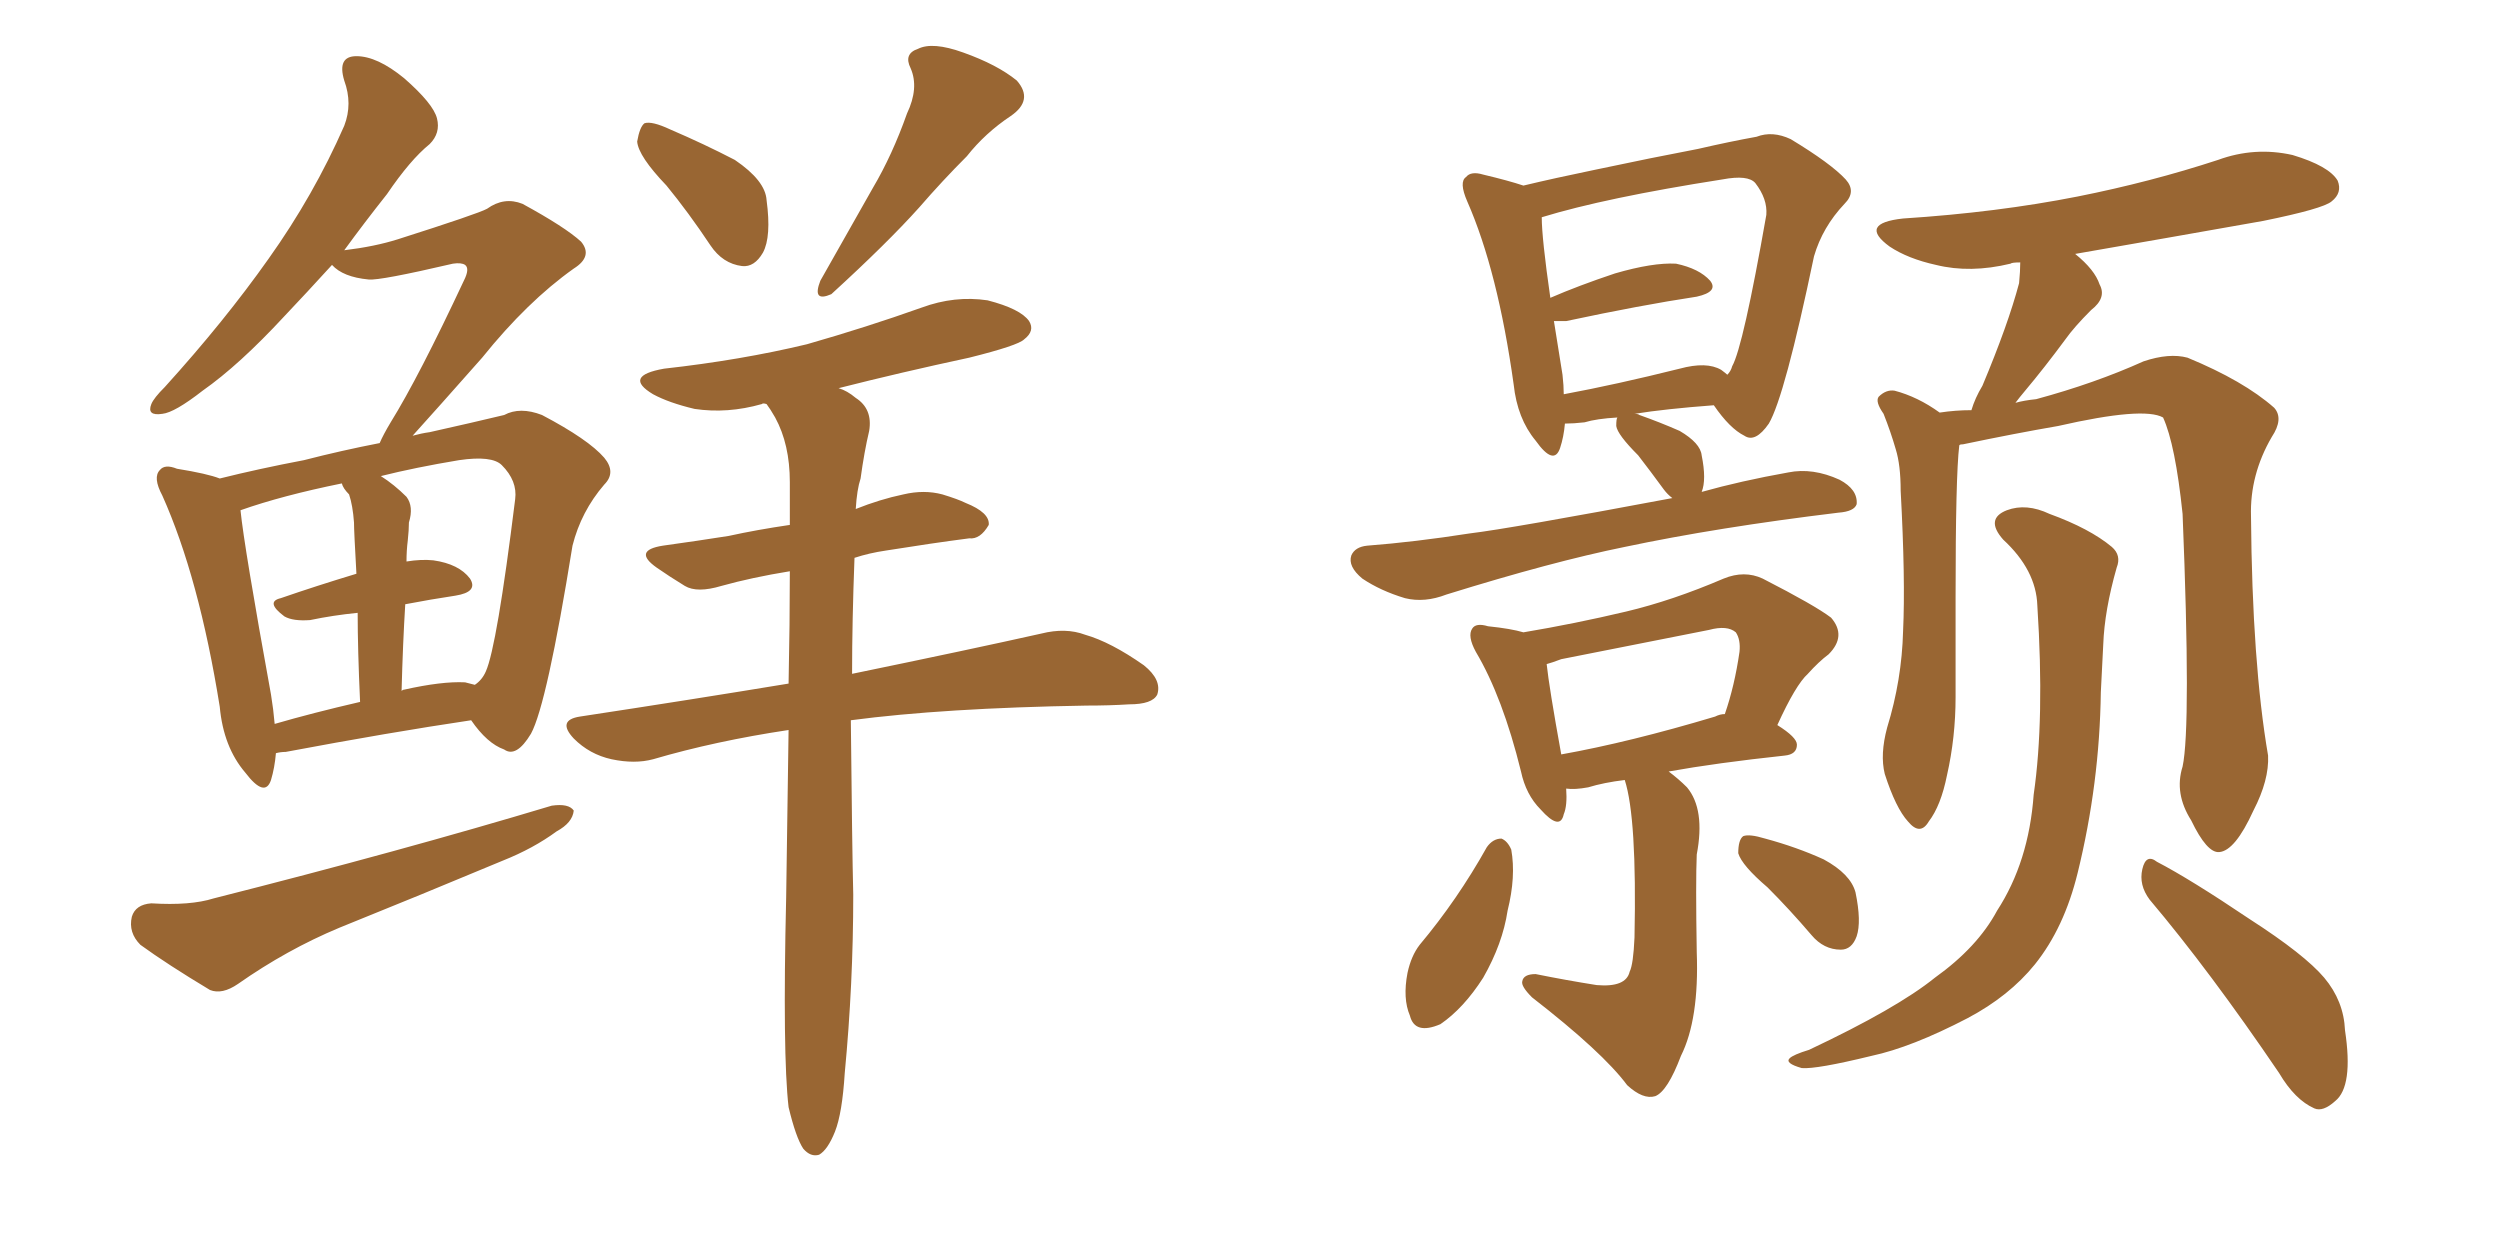 <svg xmlns="http://www.w3.org/2000/svg" xmlns:xlink="http://www.w3.org/1999/xlink" width="300" height="150"><path fill="#996633" padding="10" d="M33.11 90.38L33.11 90.38Q32.96 92.14 32.52 93.60L32.52 93.60Q31.79 95.80 29.44 92.72L29.44 92.72Q26.81 89.65 26.37 84.81L26.37 84.81Q23.88 69.29 19.48 59.47L19.48 59.47Q18.31 57.28 19.19 56.40L19.19 56.40Q19.78 55.66 21.24 56.25L21.24 56.25Q24.90 56.84 26.37 57.42L26.37 57.42Q31.05 56.25 36.47 55.22L36.47 55.22Q41.02 54.05 45.56 53.17L45.56 53.17Q46.00 52.15 46.88 50.68L46.88 50.68Q50.24 45.26 55.66 33.69L55.66 33.69Q56.40 32.23 55.81 31.79L55.81 31.79Q55.37 31.49 54.35 31.64L54.35 31.64Q45.56 33.69 44.24 33.54L44.24 33.54Q41.16 33.25 39.84 31.79L39.84 31.79Q36.77 35.16 34.13 37.94L34.13 37.94Q28.71 43.80 24.32 46.88L24.32 46.88Q20.95 49.51 19.48 49.66L19.48 49.66Q17.58 49.95 18.16 48.49L18.16 48.49Q18.46 47.75 19.78 46.44L19.78 46.44Q26.95 38.53 32.23 31.05L32.23 31.05Q37.65 23.44 41.31 15.09L41.31 15.09Q42.33 12.45 41.31 9.67L41.31 9.67Q40.43 6.74 42.77 6.74L42.77 6.74Q45.26 6.74 48.49 9.38L48.49 9.38Q52.00 12.45 52.44 14.21L52.44 14.21Q52.88 15.97 51.56 17.29L51.56 17.29Q49.22 19.19 46.44 23.29L46.44 23.29Q43.65 26.81 41.31 30.03L41.31 30.03Q44.97 29.59 47.75 28.71L47.75 28.71Q57.42 25.63 58.45 25.05L58.45 25.05Q60.50 23.58 62.70 24.46L62.70 24.46Q67.82 27.25 69.73 29.00L69.73 29.00Q71.19 30.76 68.85 32.23L68.85 32.23Q63.28 36.18 57.86 42.92L57.86 42.92Q52.29 49.22 49.51 52.29L49.51 52.29Q50.54 52.00 51.56 51.86L51.56 51.86Q56.84 50.68 60.50 49.80L60.50 49.80Q62.40 48.78 65.04 49.80L65.04 49.80Q70.61 52.73 72.51 54.93L72.51 54.93Q73.97 56.69 72.51 58.15L72.51 58.15Q69.73 61.38 68.70 65.48L68.70 65.48L68.70 65.48Q65.63 84.52 63.72 88.04L63.72 88.04Q61.96 90.97 60.50 89.94L60.50 89.94Q58.45 89.21 56.54 86.43L56.54 86.43Q46.73 87.89 34.28 90.23L34.28 90.23Q33.69 90.23 33.11 90.38ZM55.81 81.88L55.81 81.88Q56.40 82.03 56.98 82.18L56.98 82.18Q57.86 81.59 58.30 80.57L58.30 80.57Q59.62 77.64 61.82 59.91L61.82 59.91Q62.11 57.71 60.21 55.81L60.21 55.81Q59.03 54.64 55.08 55.22L55.08 55.22Q49.80 56.10 45.70 57.13L45.70 57.13Q47.31 58.15 48.78 59.62L48.78 59.62Q49.66 60.79 49.07 62.70L49.07 62.70Q49.07 63.57 48.93 64.89L48.93 64.89Q48.78 66.06 48.78 67.38L48.78 67.38Q50.54 67.09 52.00 67.24L52.00 67.24Q55.08 67.68 56.40 69.43L56.40 69.43Q57.42 71.04 54.64 71.48L54.64 71.48Q51.71 71.92 48.63 72.51L48.63 72.51Q48.34 77.20 48.19 82.91L48.19 82.91Q48.34 82.76 48.49 82.76L48.49 82.76Q53.03 81.74 55.81 81.88ZM32.96 86.87L32.96 86.87Q37.50 85.55 43.21 84.23L43.21 84.23Q42.92 77.93 42.92 73.54L42.92 73.54Q39.99 73.83 37.21 74.41L37.21 74.41Q35.16 74.56 34.13 73.97L34.13 73.97Q31.79 72.22 33.69 71.78L33.69 71.78Q37.94 70.31 42.77 68.85L42.77 68.85Q42.48 63.72 42.48 62.70L42.48 62.70Q42.33 60.64 41.89 59.33L41.89 59.33Q41.16 58.59 41.02 58.01L41.02 58.01Q33.84 59.47 28.86 61.23L28.86 61.23Q29.30 65.63 32.52 83.35L32.52 83.35Q32.81 85.11 32.96 86.87ZM18.16 108.40L18.16 108.40Q22.85 108.69 25.63 107.81L25.63 107.81Q48.19 102.10 66.21 96.68L66.21 96.68Q68.26 96.39 68.85 97.27L68.85 97.27Q68.70 98.73 66.80 99.76L66.80 99.76Q64.01 101.81 60.35 103.27L60.35 103.27Q50.54 107.37 40.72 111.33L40.72 111.33Q34.42 113.96 28.56 118.07L28.56 118.07Q26.66 119.38 25.20 118.80L25.20 118.80Q20.07 115.72 16.85 113.38L16.85 113.38Q15.38 111.91 15.82 110.01L15.82 110.01Q16.26 108.54 18.16 108.40ZM79.98 22.27L79.98 22.27Q76.61 18.75 76.46 16.99L76.46 16.99Q76.76 15.23 77.34 14.79L77.34 14.79Q78.22 14.50 80.42 15.53L80.42 15.53Q84.52 17.29 88.18 19.19L88.18 19.19Q91.85 21.68 91.99 24.02L91.99 24.02Q92.58 28.42 91.55 30.32L91.55 30.32Q90.53 32.08 89.06 31.93L89.06 31.93Q86.72 31.64 85.25 29.44L85.25 29.44Q82.62 25.49 79.98 22.27ZM108.84 13.62L108.84 13.62Q110.30 10.55 109.28 8.20L109.28 8.20Q108.40 6.45 110.16 5.86L110.16 5.86Q111.91 4.98 115.58 6.30L115.58 6.30Q119.68 7.76 122.02 9.67L122.02 9.67Q124.07 12.01 121.29 13.92L121.29 13.92Q118.21 15.97 116.02 18.75L116.02 18.75Q113.09 21.68 110.30 24.90L110.30 24.90Q106.49 29.15 99.76 35.30L99.76 35.30Q97.41 36.33 98.44 33.69L98.44 33.69Q101.66 27.98 104.74 22.56L104.74 22.56Q107.08 18.60 108.84 13.62ZM94.63 132.86L94.63 132.86L94.63 132.86Q93.90 126.56 94.34 107.67L94.34 107.67Q94.48 96.83 94.63 87.60L94.63 87.60Q85.84 88.92 78.37 91.11L78.37 91.11Q76.17 91.70 73.39 91.11L73.39 91.11Q70.75 90.53 68.85 88.62L68.85 88.62Q66.80 86.43 69.58 85.99L69.58 85.99Q83.06 83.94 94.63 82.03L94.63 82.03Q94.78 74.71 94.78 68.55L94.78 68.55Q90.23 69.29 86.57 70.31L86.57 70.31Q83.64 71.19 82.18 70.31L82.18 70.31Q80.27 69.14 78.81 68.12L78.81 68.12Q75.88 66.06 79.54 65.48L79.54 65.48Q83.79 64.89 87.45 64.31L87.45 64.31Q90.82 63.57 94.78 62.99L94.78 62.99Q94.78 60.21 94.78 57.86L94.78 57.86Q94.78 53.32 93.02 50.10L93.02 50.10Q92.43 49.07 91.99 48.49L91.99 48.49Q91.55 48.34 91.41 48.49L91.41 48.49Q87.30 49.66 83.35 49.07L83.35 49.07Q80.27 48.34 78.37 47.31L78.37 47.31Q74.71 45.12 79.69 44.24L79.69 44.24Q88.92 43.21 96.83 41.31L96.83 41.31Q104.00 39.26 110.60 36.91L110.60 36.91Q114.55 35.45 118.51 36.04L118.51 36.04Q122.46 37.06 123.49 38.53L123.49 38.53Q124.22 39.70 122.90 40.72L122.90 40.72Q122.17 41.46 116.31 42.92L116.31 42.92Q108.11 44.68 100.63 46.58L100.63 46.58Q101.66 46.88 102.69 47.75L102.69 47.75Q104.74 49.07 104.30 51.71L104.30 51.71Q103.71 54.20 103.27 57.42L103.27 57.42Q102.83 58.74 102.69 61.08L102.69 61.08Q105.62 59.91 108.40 59.33L108.40 59.33Q110.89 58.74 113.09 59.33L113.09 59.33Q114.99 59.91 115.87 60.35L115.87 60.35Q118.80 61.52 118.65 62.99L118.65 62.99Q117.63 64.75 116.31 64.60L116.31 64.60Q111.77 65.19 106.35 66.06L106.35 66.06Q104.30 66.36 102.54 66.94L102.54 66.94Q102.25 74.56 102.25 80.86L102.25 80.86Q116.46 77.93 124.95 76.03L124.95 76.03Q127.88 75.29 130.22 76.17L130.22 76.17Q133.30 77.05 137.26 79.83L137.26 79.83Q139.45 81.59 138.87 83.35L138.87 83.35Q138.28 84.52 135.50 84.52L135.50 84.52Q133.15 84.67 130.37 84.67L130.37 84.67Q113.23 84.96 102.10 86.43L102.10 86.43Q102.25 101.66 102.39 107.37L102.39 107.37Q102.39 118.07 101.37 128.76L101.37 128.76Q101.07 133.59 100.20 135.79L100.20 135.79Q99.32 137.99 98.29 138.57L98.29 138.57Q97.27 138.87 96.39 137.84L96.39 137.84Q95.51 136.52 94.63 132.86ZM200.68 59.77L200.68 59.77Q200.10 59.33 199.66 58.74L199.66 58.74Q198.05 56.54 196.58 54.64L196.58 54.64Q194.09 52.15 193.95 51.12L193.95 51.12Q193.95 50.24 194.09 50.10L194.09 50.10Q191.60 50.24 190.14 50.68L190.14 50.68Q188.82 50.83 187.79 50.83L187.79 50.83Q187.65 52.44 187.21 53.76L187.21 53.76Q186.47 55.96 184.28 52.88L184.28 52.88Q182.08 50.24 181.64 46.14L181.64 46.14Q179.74 32.52 176.07 24.17L176.07 24.17Q175.05 21.83 175.93 21.24L175.93 21.24Q176.51 20.51 177.98 20.95L177.98 20.95Q181.05 21.68 182.81 22.27L182.81 22.27Q186.47 21.39 191.46 20.36L191.46 20.36Q198.34 18.90 203.76 17.87L203.76 17.87Q207.57 16.99 210.79 16.41L210.79 16.41Q212.70 15.67 214.89 16.70L214.89 16.70Q219.73 19.63 221.48 21.53L221.48 21.53Q222.80 23.00 221.34 24.46L221.34 24.46Q218.70 27.25 217.68 30.76L217.68 30.76L217.68 30.76Q214.16 47.61 212.26 50.83L212.26 50.83Q210.64 53.17 209.33 52.29L209.33 52.29Q207.57 51.42 205.66 48.63L205.66 48.63Q199.80 49.07 196.14 49.66L196.14 49.66Q196.58 49.66 196.73 49.80L196.73 49.80Q199.22 50.68 201.56 51.71L201.56 51.71Q204.05 53.17 204.20 54.64L204.20 54.64Q204.79 57.57 204.20 59.03L204.20 59.03Q208.89 57.71 214.60 56.69L214.60 56.69Q217.53 56.10 220.75 57.57L220.75 57.57Q222.95 58.74 222.80 60.50L222.80 60.50Q222.51 61.38 220.61 61.52L220.61 61.52Q206.10 63.28 194.97 65.63L194.97 65.63Q186.33 67.38 173.58 71.34L173.58 71.34Q170.95 72.36 168.60 71.78L168.60 71.78Q165.67 70.90 163.48 69.43L163.48 69.43Q161.72 67.97 162.16 66.65L162.16 66.65Q162.60 65.63 164.06 65.48L164.06 65.48Q169.78 65.04 176.37 64.01L176.37 64.01Q181.20 63.43 200.68 59.77ZM206.54 44.38L206.54 44.38Q207.13 44.82 207.28 44.97L207.28 44.97Q207.71 44.53 207.86 43.95L207.86 43.95Q209.18 41.60 211.96 25.78L211.96 25.78Q212.11 23.88 210.64 21.97L210.64 21.97Q209.77 20.95 206.69 21.53L206.69 21.53Q192.63 23.73 185.01 26.07L185.01 26.07Q185.01 28.56 186.04 35.74L186.04 35.74Q189.40 34.28 193.80 32.81L193.80 32.81Q198.34 31.49 201.12 31.64L201.12 31.64Q203.91 32.23 205.22 33.69L205.22 33.69Q206.25 35.01 203.61 35.60L203.61 35.60Q196.88 36.62 187.94 38.53L187.94 38.53Q187.06 38.53 186.47 38.53L186.47 38.53Q186.91 41.31 187.50 44.97L187.50 44.97Q187.65 46.29 187.65 47.31L187.65 47.31Q193.95 46.14 201.56 44.24L201.56 44.24Q204.79 43.36 206.54 44.38ZM194.97 93.60L194.97 93.60Q192.48 93.90 190.58 94.48L190.58 94.48Q188.96 94.78 187.94 94.63L187.94 94.63Q188.09 96.68 187.65 97.71L187.65 97.71Q187.21 99.76 184.86 97.12L184.86 97.12Q183.11 95.36 182.52 92.58L182.52 92.58Q180.32 83.64 177.10 78.22L177.10 78.22Q176.07 76.32 176.66 75.44L176.66 75.44Q177.10 74.71 178.56 75.15L178.56 75.15Q181.35 75.44 182.81 75.88L182.81 75.88Q188.96 74.85 195.12 73.39L195.12 73.39Q200.68 72.07 206.84 69.43L206.84 69.43Q209.33 68.41 211.52 69.43L211.52 69.43Q217.82 72.66 219.73 74.12L219.73 74.12Q221.63 76.32 219.43 78.52L219.43 78.52Q218.26 79.39 216.94 80.86L216.94 80.86Q215.48 82.18 213.28 87.01L213.28 87.01Q215.63 88.48 215.63 89.36L215.63 89.36Q215.63 90.53 214.16 90.67L214.16 90.67Q205.96 91.55 200.24 92.58L200.24 92.58Q201.42 93.46 202.44 94.48L202.44 94.48Q204.64 97.12 203.61 102.54L203.61 102.54Q203.47 105.76 203.61 114.26L203.61 114.26Q203.91 122.31 201.71 126.71L201.71 126.71Q200.10 130.96 198.63 131.54L198.63 131.54Q197.17 131.98 195.26 130.22L195.26 130.22Q192.33 126.27 183.84 119.68L183.84 119.68Q182.52 118.36 182.67 117.77L182.67 117.77Q182.81 116.89 184.28 116.89L184.28 116.89Q187.94 117.63 191.60 118.21L191.60 118.21Q195.12 118.51 195.56 116.60L195.56 116.60Q196.00 115.72 196.14 112.50L196.14 112.50Q196.44 98.14 194.97 93.60ZM205.81 85.99L205.81 85.99Q206.40 85.69 206.98 85.69L206.98 85.69Q208.15 82.32 208.74 78.22L208.74 78.22Q208.89 76.76 208.30 75.88L208.30 75.88Q207.28 75 205.08 75.59L205.08 75.59Q196.29 77.34 187.35 79.10L187.35 79.10Q186.18 79.54 185.60 79.69L185.60 79.69Q185.89 82.47 187.35 90.53L187.35 90.53Q195.56 89.06 205.81 85.99ZM178.42 101.66L178.42 101.66Q179.15 100.63 180.18 100.63L180.18 100.63Q180.91 100.93 181.35 101.95L181.35 101.95Q181.93 105.18 180.91 109.28L180.91 109.28Q180.32 113.23 177.98 117.33L177.98 117.33Q175.63 121.00 172.85 122.90L172.85 122.90Q169.78 124.22 169.19 121.88L169.19 121.88Q168.31 119.82 168.90 116.75L168.90 116.75Q169.34 114.70 170.36 113.38L170.36 113.38Q174.90 107.96 178.42 101.66ZM212.11 106.49L212.11 106.49Q209.03 103.86 208.59 102.39L208.59 102.39Q208.59 100.78 209.18 100.34L209.18 100.34Q209.91 100.05 211.82 100.63L211.82 100.63Q215.63 101.66 218.85 103.13L218.85 103.13Q222.07 104.88 222.66 107.08L222.66 107.08Q223.39 110.60 222.80 112.35L222.80 112.35Q222.22 113.96 220.90 113.96L220.90 113.96Q218.85 113.96 217.38 112.21L217.38 112.21Q214.75 109.13 212.11 106.49ZM261.91 91.99L261.91 91.99Q262.94 87.16 261.91 61.67L261.91 61.67Q261.04 53.32 259.57 50.10L259.57 50.10L259.57 50.10Q257.23 48.78 246.97 51.12L246.97 51.12Q241.85 52.00 235.55 53.32L235.55 53.32Q235.11 53.32 235.11 53.47L235.11 53.47Q234.67 57.13 234.67 71.63L234.67 71.63Q234.67 77.49 234.67 83.64L234.67 83.64Q234.67 88.48 233.64 93.02L233.64 93.02Q232.91 96.68 231.45 98.58L231.45 98.58Q230.42 100.34 228.96 98.58L228.96 98.58Q227.49 96.97 226.17 92.87L226.17 92.87Q225.59 90.53 226.46 87.30L226.46 87.30Q228.22 81.59 228.37 75.73L228.37 75.73Q228.66 69.58 228.08 58.89L228.08 58.89Q228.08 55.81 227.49 53.91L227.49 53.91Q226.90 51.86 226.03 49.66L226.03 49.66Q225 48.19 225.44 47.61L225.44 47.61Q226.32 46.73 227.34 46.88L227.34 46.88Q230.13 47.61 232.76 49.51L232.76 49.51Q234.67 49.22 236.57 49.22L236.57 49.22Q237.01 47.75 237.89 46.29L237.89 46.29Q240.97 38.96 242.29 33.98L242.29 33.98Q242.43 32.52 242.43 31.49L242.43 31.49Q241.41 31.49 241.26 31.64L241.26 31.64Q236.43 32.81 232.32 31.79L232.32 31.79Q228.96 31.05 226.76 29.59L226.76 29.59Q222.95 26.81 228.37 26.22L228.37 26.22Q239.65 25.49 249.32 23.58L249.32 23.58Q258.11 21.83 266.16 19.19L266.16 19.19Q270.56 17.58 275.10 18.60L275.10 18.60Q279.49 19.92 280.52 21.68L280.52 21.68Q281.10 23.14 279.79 24.17L279.79 24.17Q278.76 25.05 271.58 26.51L271.58 26.51Q260.01 28.56 249.02 30.47L249.02 30.47Q251.37 32.37 251.95 34.13L251.95 34.13Q252.83 35.74 250.93 37.21L250.93 37.21Q248.88 39.26 247.85 40.72L247.85 40.72Q245.36 44.09 243.02 46.88L243.02 46.88Q242.29 47.75 241.85 48.34L241.85 48.34Q242.87 48.05 244.34 47.90L244.34 47.90Q251.37 46.00 257.23 43.36L257.23 43.36Q260.30 42.33 262.50 42.92L262.50 42.92Q269.24 45.70 272.90 48.93L272.90 48.93Q274.07 50.24 272.61 52.44L272.61 52.44Q269.97 56.98 270.12 61.96L270.12 61.96Q270.26 79.54 272.17 90.67L272.17 90.67L272.17 90.67Q272.31 93.60 270.41 97.27L270.41 97.27Q268.21 102.10 266.31 102.25L266.31 102.25Q264.84 102.39 262.94 98.44L262.94 98.44Q260.89 95.21 261.91 91.99ZM257.96 107.96L257.96 107.96Q256.64 106.20 257.08 104.30L257.08 104.30Q257.52 102.39 258.84 103.42L258.84 103.42Q262.79 105.47 269.97 110.30L269.97 110.30Q276.56 114.55 278.91 117.33L278.91 117.33Q281.25 120.12 281.40 123.63L281.40 123.63Q282.42 130.37 280.22 132.13L280.22 132.13Q278.76 133.45 277.73 133.01L277.73 133.01Q275.39 131.98 273.49 128.76L273.49 128.76Q265.14 116.46 257.96 107.96ZM244.48 72.66L244.48 72.66L244.48 72.66Q244.34 68.41 240.38 64.75L240.38 64.75Q238.18 62.26 240.82 61.23L240.82 61.23Q243.16 60.35 245.95 61.67L245.95 61.67Q250.78 63.43 253.42 65.63L253.42 65.63Q254.59 66.65 254.00 68.12L254.00 68.12Q252.54 73.24 252.39 77.34L252.39 77.34Q252.25 79.83 252.10 83.06L252.10 83.06Q251.95 94.04 249.32 104.74L249.32 104.74Q247.71 111.33 244.19 115.72L244.19 115.72Q241.11 119.53 236.13 122.17L236.13 122.17Q229.39 125.68 224.56 126.71L224.56 126.71Q217.97 128.32 216.21 128.17L216.21 128.17Q214.16 127.59 214.75 127.00L214.75 127.00Q215.19 126.56 217.09 125.98L217.09 125.98Q227.64 121.00 232.18 117.33L232.18 117.33Q237.30 113.67 239.65 109.28L239.65 109.28Q243.46 103.42 244.04 95.36L244.04 95.36Q245.36 86.28 244.48 72.66Z"/></svg>